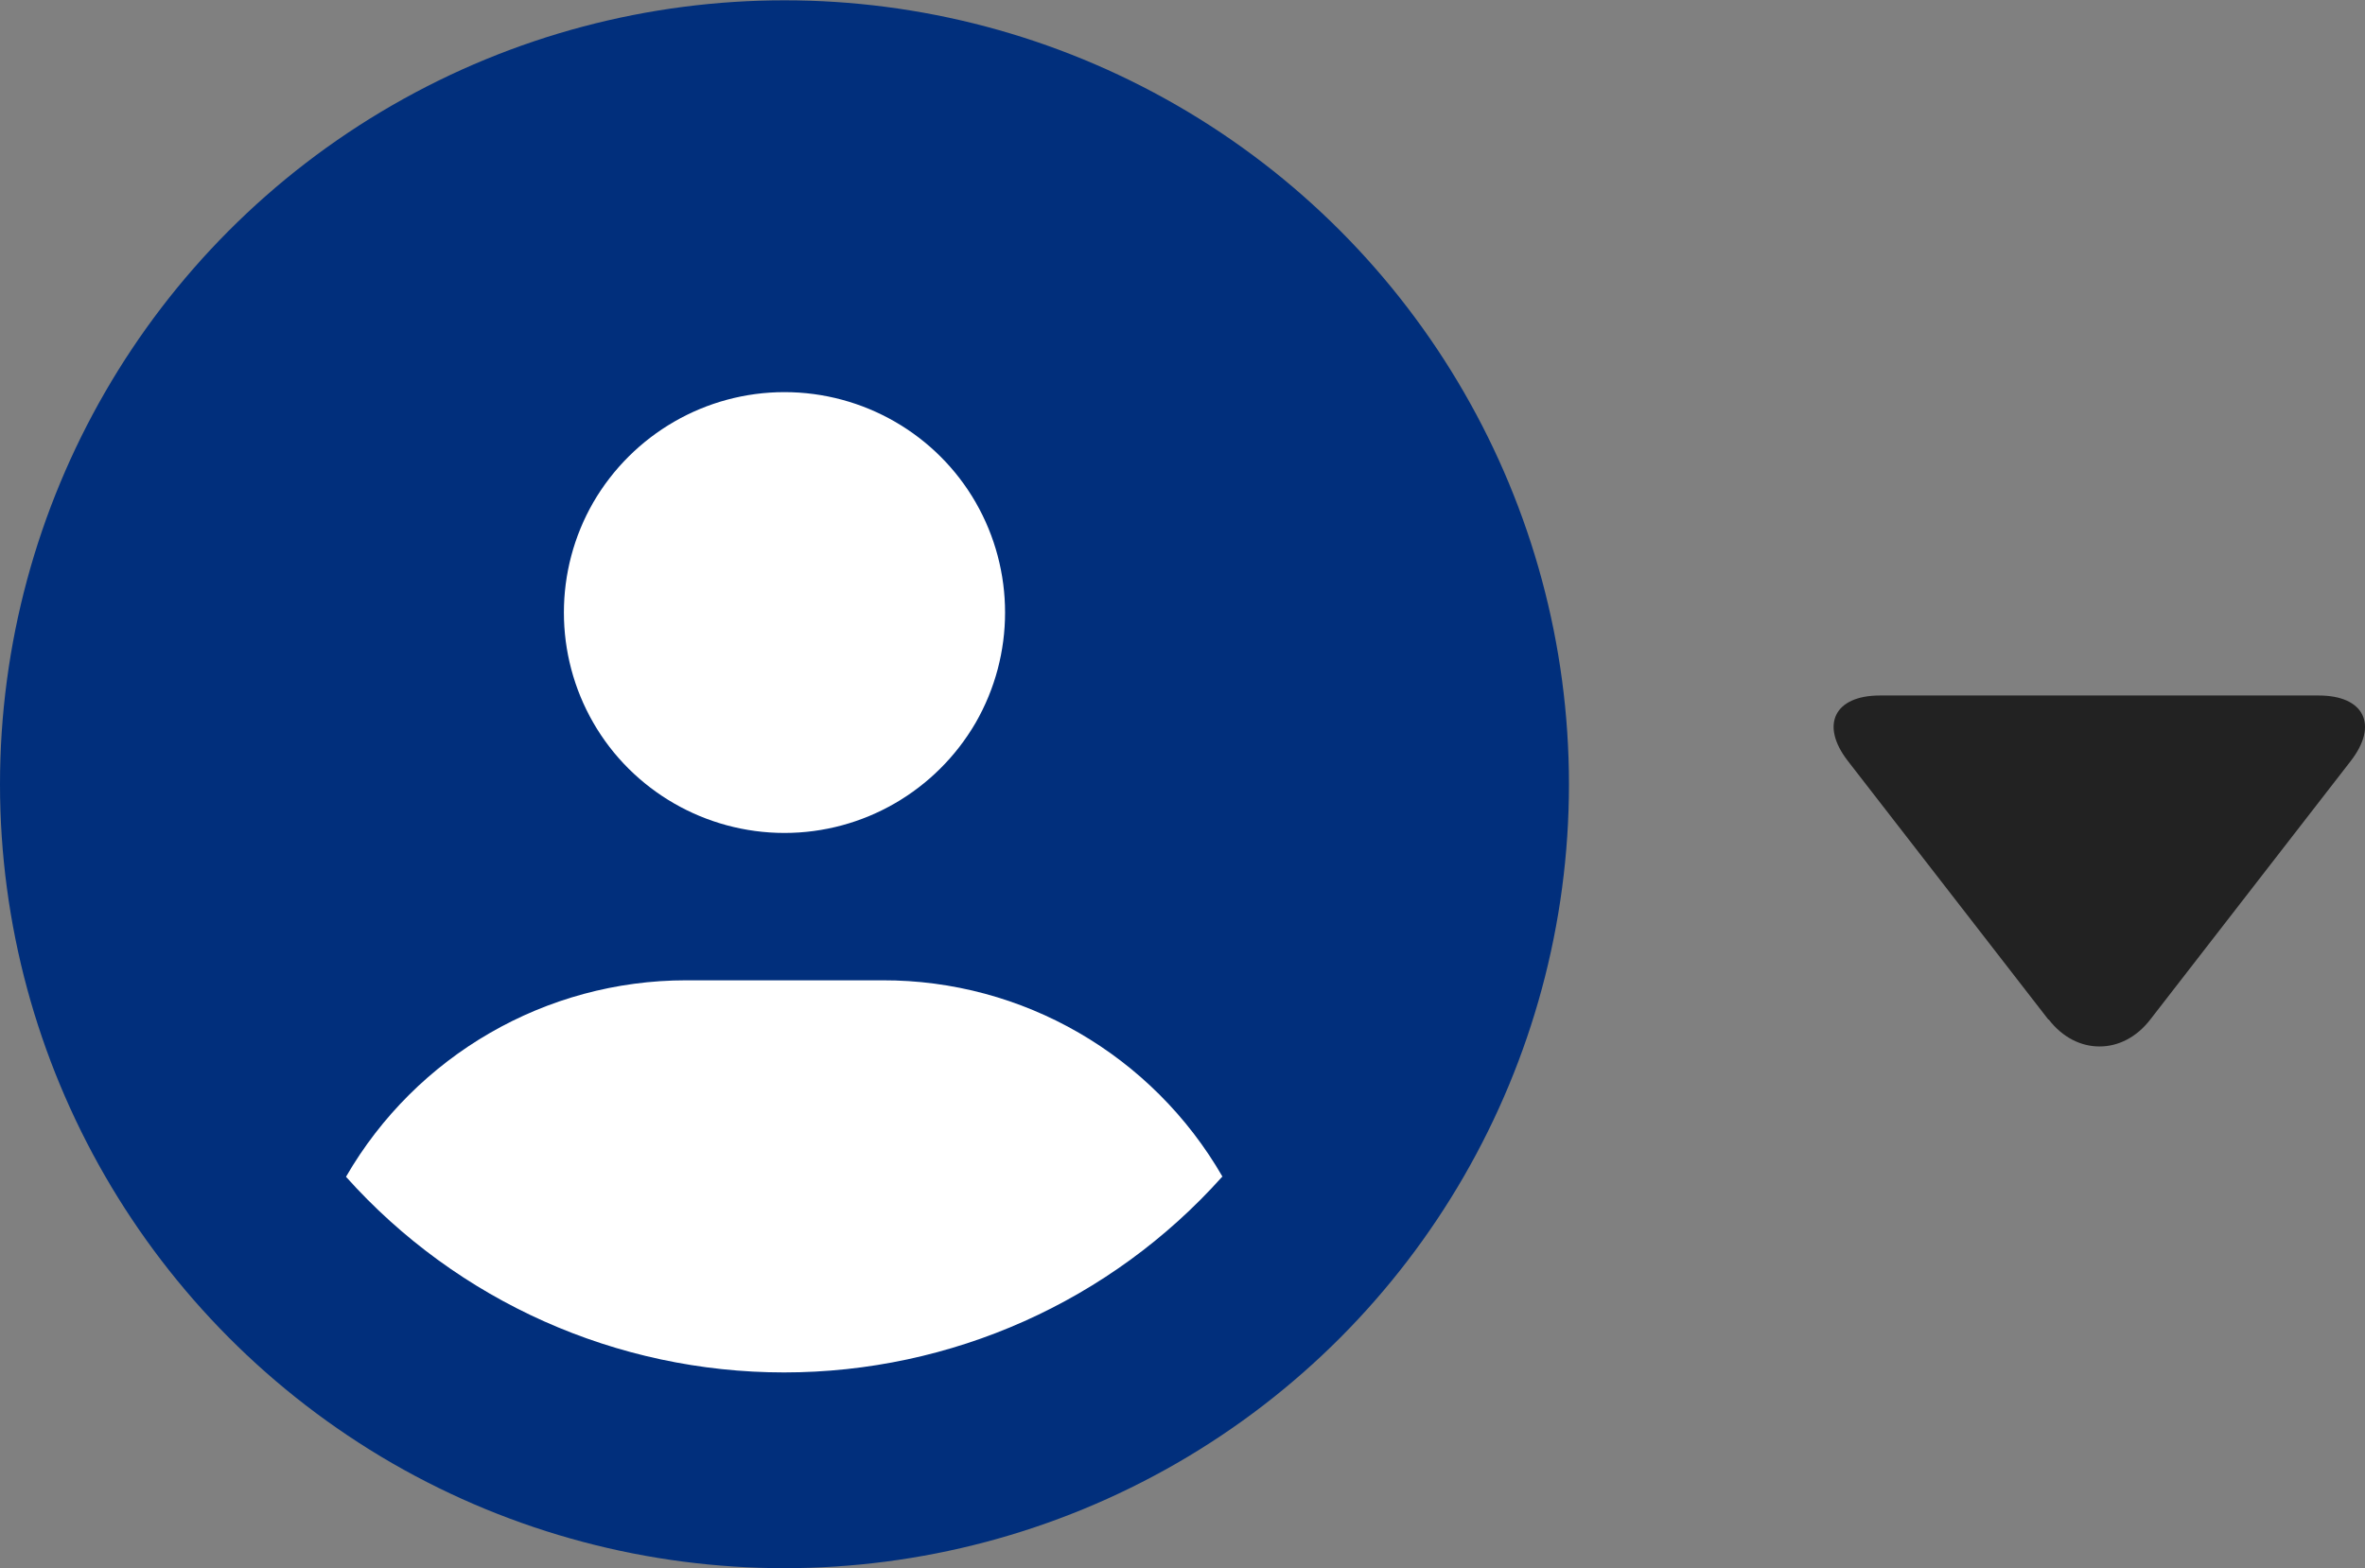<?xml version="1.0" encoding="UTF-8"?>
<svg id="_レイヤー_1" data-name="レイヤー 1" xmlns="http://www.w3.org/2000/svg" width="57.28" height="37.99" viewBox="0 0 57.28 37.99">
  <rect x="0" y="0" width="57.28" height="37.99" fill="#808080" stroke="none"/>
  <defs>
    <style>
      .cls-1 {
        fill: #222;
      }

      .cls-1, .cls-2, .cls-3 {
        stroke-width: 0px;
      }

      .cls-2 {
        fill: #012f7c;
      }

      .cls-3 {
        fill: #fff;
      }
    </style>
  </defs>
  <g>
    <circle class="cls-3" cx="19" cy="19" r="18.19"/>
    <path id="_パス_28" data-name="パス 28" class="cls-2" d="M29.61,28.51c-1.7-2.95-4.84-4.77-8.24-4.76h-4.75c-3.4,0-6.54,1.82-8.24,4.76,2.7,3.02,6.56,4.74,10.61,4.74,4.05,0,7.91-1.72,10.61-4.74ZM0,19C0,12.21,3.62,5.94,9.5,2.55c5.88-3.39,13.12-3.39,19,0,5.88,3.39,9.5,9.66,9.5,16.45,0,6.79-3.62,13.06-9.5,16.45-5.88,3.39-13.12,3.39-19,0C3.62,32.05,0,25.78,0,19ZM19,20.18c1.91,0,3.67-1.02,4.63-2.67.95-1.65.95-3.69,0-5.34-.95-1.65-2.72-2.67-4.63-2.67-1.91,0-3.67,1.02-4.63,2.67-.95,1.65-.95,3.69,0,5.34.95,1.65,2.72,2.67,4.63,2.67Z"/>
  </g>
  <path class="cls-1" d="M49.63,24.7c.67.87,1.78.87,2.45,0l4.86-6.27c.67-.87.32-1.58-.78-1.58h-10.62c-1.1,0-1.45.71-.78,1.58l4.86,6.27c.67.87,1.78.87,2.45,0l4.86-6.27c.67-.87.32-1.58-.78-1.58h-10.62c-1.1,0-1.45.71-.78,1.58l4.86,6.27Z"/>
</svg>